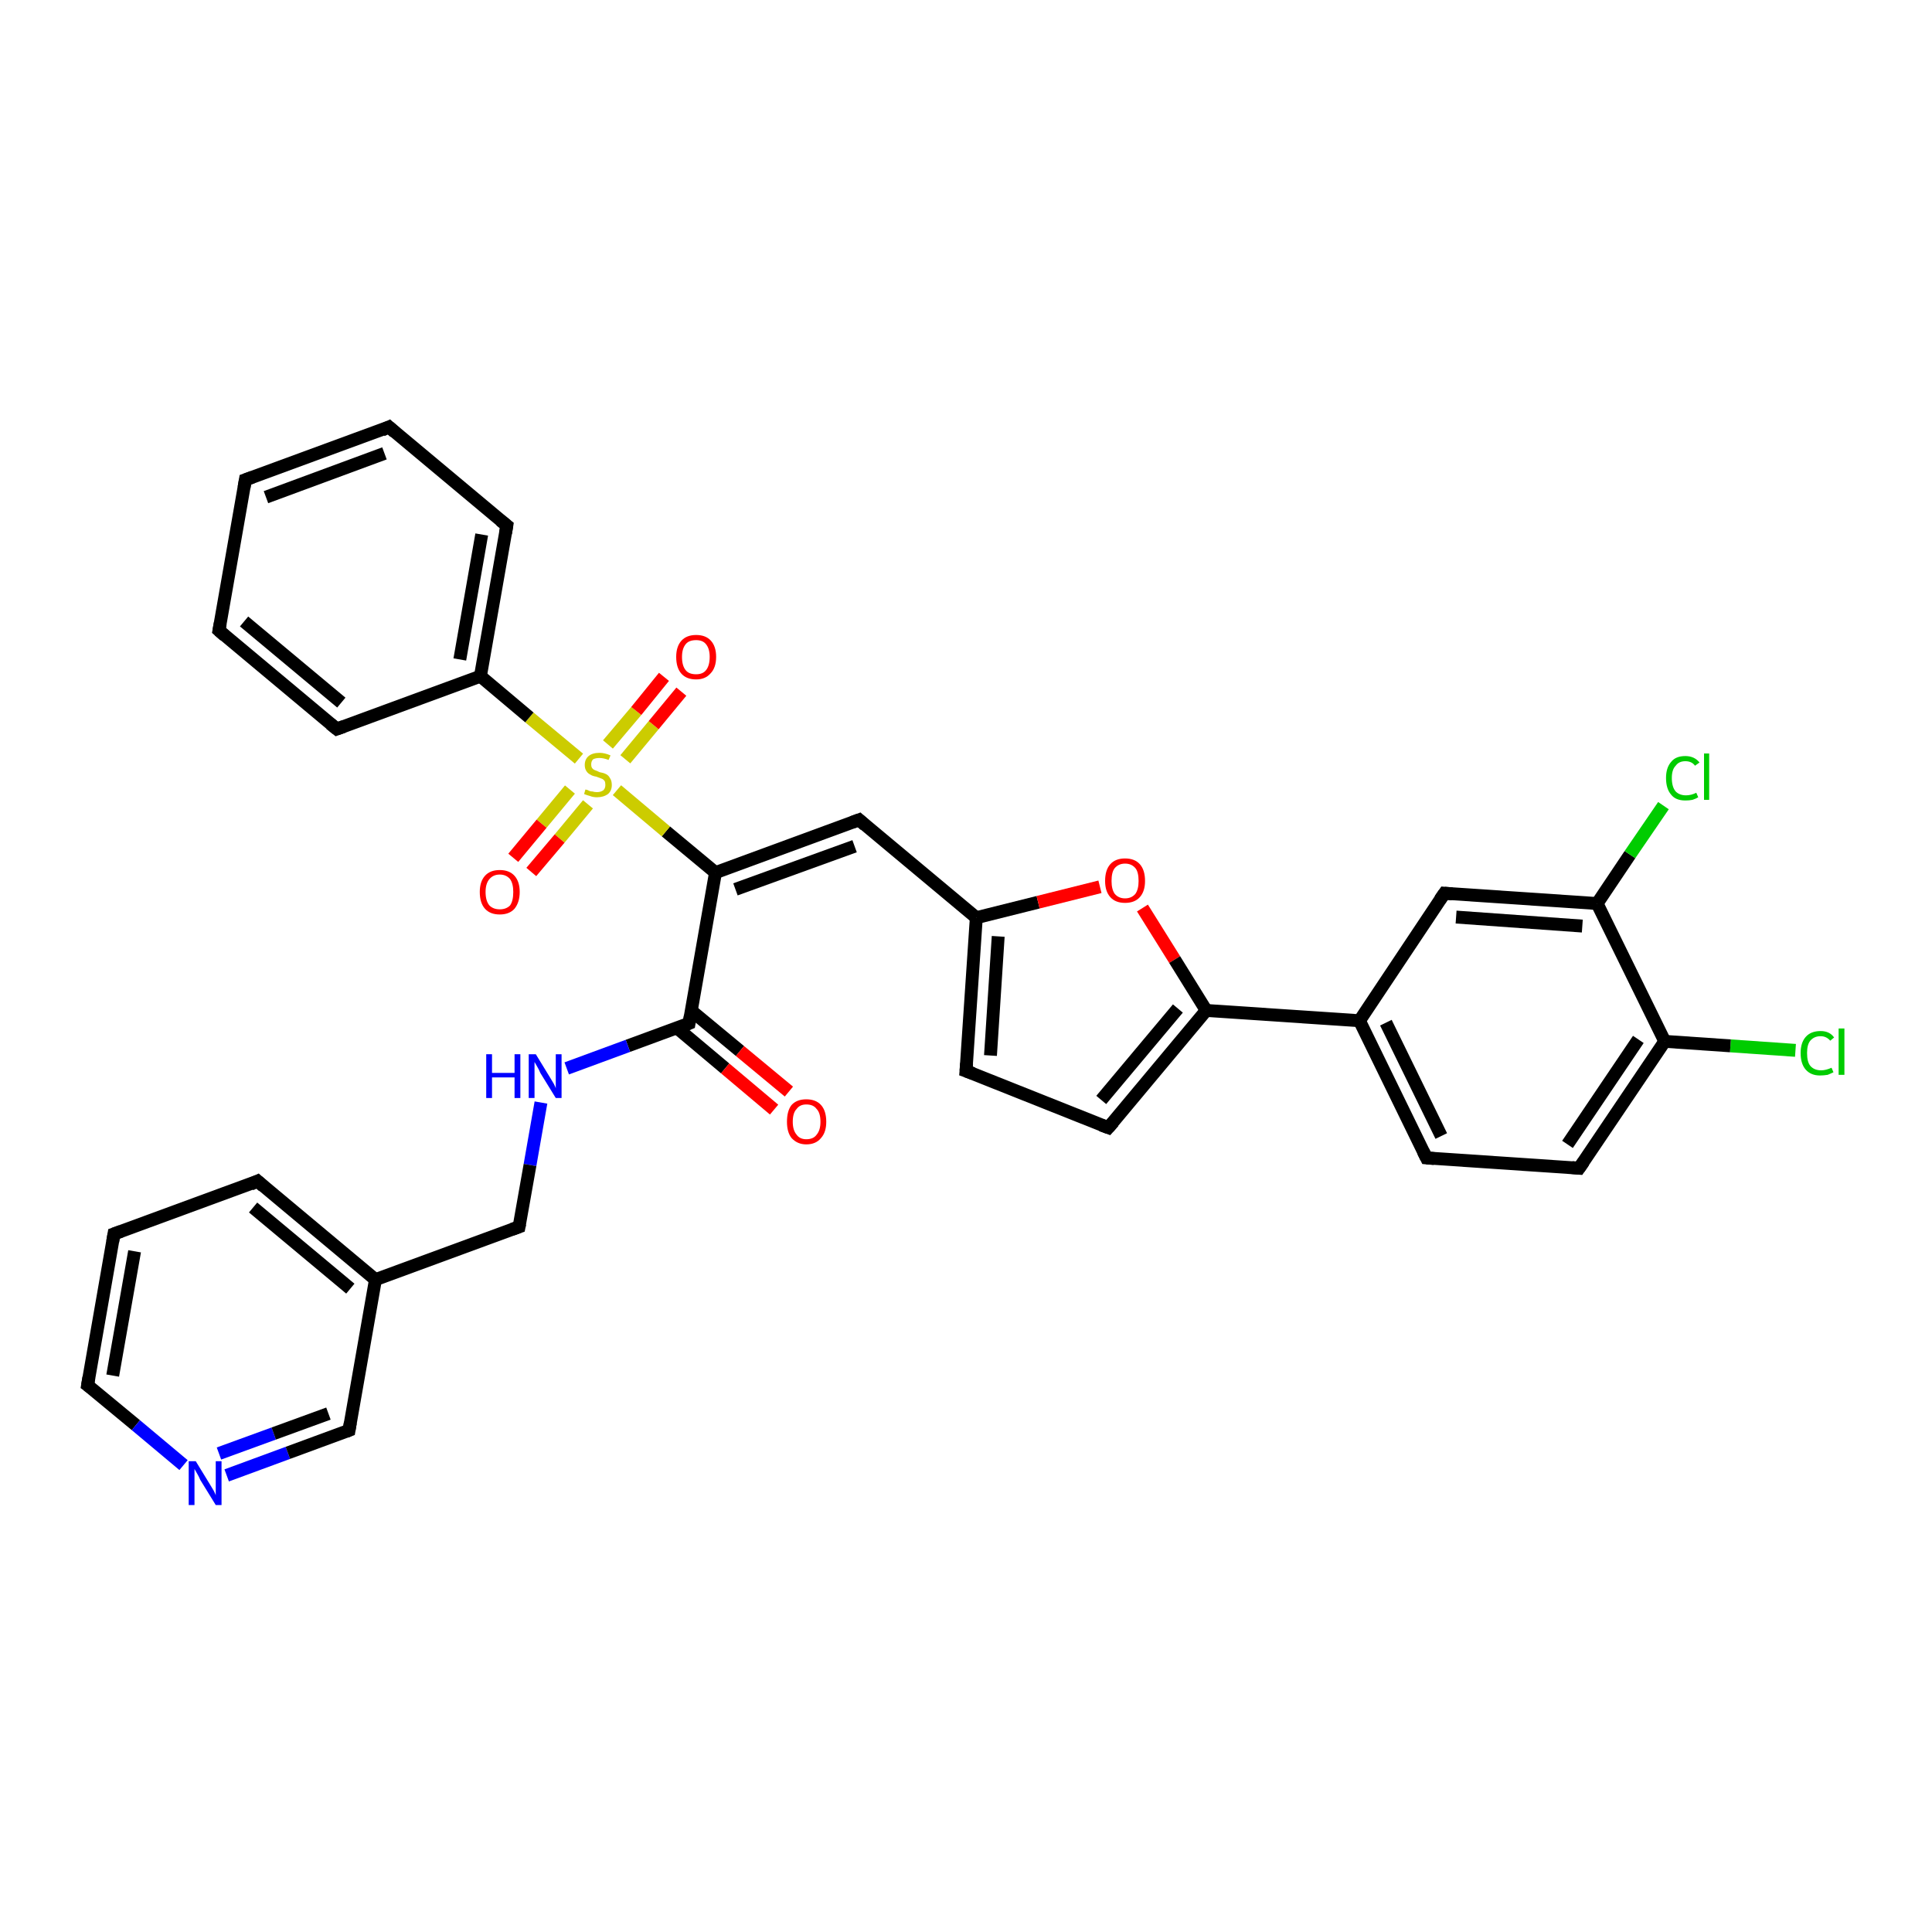 <?xml version='1.0' encoding='iso-8859-1'?>
<svg version='1.1' baseProfile='full'
              xmlns='http://www.w3.org/2000/svg'
                      xmlns:rdkit='http://www.rdkit.org/xml'
                      xmlns:xlink='http://www.w3.org/1999/xlink'
                  xml:space='preserve'
width='300px' height='300px' viewBox='0 0 300 300'>
<!-- END OF HEADER -->
<rect style='opacity:1.0;fill:#FFFFFF;stroke:none' width='300.0' height='300.0' x='0.0' y='0.0'> </rect>
<path class='bond-0 atom-0 atom-1' d='M 278.8,163.1 L 268.7,162.4' style='fill:none;fill-rule:evenodd;stroke:#00CC00;stroke-width:2.0px;stroke-linecap:butt;stroke-linejoin:miter;stroke-opacity:1' />
<path class='bond-0 atom-0 atom-1' d='M 268.7,162.4 L 258.5,161.7' style='fill:none;fill-rule:evenodd;stroke:#000000;stroke-width:2.0px;stroke-linecap:butt;stroke-linejoin:miter;stroke-opacity:1' />
<path class='bond-1 atom-1 atom-2' d='M 258.5,161.7 L 245.2,181.4' style='fill:none;fill-rule:evenodd;stroke:#000000;stroke-width:2.0px;stroke-linecap:butt;stroke-linejoin:miter;stroke-opacity:1' />
<path class='bond-1 atom-1 atom-2' d='M 254.4,161.4 L 243.4,177.7' style='fill:none;fill-rule:evenodd;stroke:#000000;stroke-width:2.0px;stroke-linecap:butt;stroke-linejoin:miter;stroke-opacity:1' />
<path class='bond-2 atom-2 atom-3' d='M 245.2,181.4 L 221.5,179.8' style='fill:none;fill-rule:evenodd;stroke:#000000;stroke-width:2.0px;stroke-linecap:butt;stroke-linejoin:miter;stroke-opacity:1' />
<path class='bond-3 atom-3 atom-4' d='M 221.5,179.8 L 211.1,158.5' style='fill:none;fill-rule:evenodd;stroke:#000000;stroke-width:2.0px;stroke-linecap:butt;stroke-linejoin:miter;stroke-opacity:1' />
<path class='bond-3 atom-3 atom-4' d='M 223.8,176.4 L 215.2,158.8' style='fill:none;fill-rule:evenodd;stroke:#000000;stroke-width:2.0px;stroke-linecap:butt;stroke-linejoin:miter;stroke-opacity:1' />
<path class='bond-4 atom-4 atom-5' d='M 211.1,158.5 L 224.3,138.7' style='fill:none;fill-rule:evenodd;stroke:#000000;stroke-width:2.0px;stroke-linecap:butt;stroke-linejoin:miter;stroke-opacity:1' />
<path class='bond-5 atom-5 atom-6' d='M 224.3,138.7 L 248.0,140.3' style='fill:none;fill-rule:evenodd;stroke:#000000;stroke-width:2.0px;stroke-linecap:butt;stroke-linejoin:miter;stroke-opacity:1' />
<path class='bond-5 atom-5 atom-6' d='M 226.1,142.4 L 245.7,143.8' style='fill:none;fill-rule:evenodd;stroke:#000000;stroke-width:2.0px;stroke-linecap:butt;stroke-linejoin:miter;stroke-opacity:1' />
<path class='bond-6 atom-6 atom-7' d='M 248.0,140.3 L 253.1,132.7' style='fill:none;fill-rule:evenodd;stroke:#000000;stroke-width:2.0px;stroke-linecap:butt;stroke-linejoin:miter;stroke-opacity:1' />
<path class='bond-6 atom-6 atom-7' d='M 253.1,132.7 L 258.3,125.1' style='fill:none;fill-rule:evenodd;stroke:#00CC00;stroke-width:2.0px;stroke-linecap:butt;stroke-linejoin:miter;stroke-opacity:1' />
<path class='bond-7 atom-4 atom-8' d='M 211.1,158.5 L 187.3,156.9' style='fill:none;fill-rule:evenodd;stroke:#000000;stroke-width:2.0px;stroke-linecap:butt;stroke-linejoin:miter;stroke-opacity:1' />
<path class='bond-8 atom-8 atom-9' d='M 187.3,156.9 L 172.1,175.1' style='fill:none;fill-rule:evenodd;stroke:#000000;stroke-width:2.0px;stroke-linecap:butt;stroke-linejoin:miter;stroke-opacity:1' />
<path class='bond-8 atom-8 atom-9' d='M 182.9,156.6 L 171.0,170.8' style='fill:none;fill-rule:evenodd;stroke:#000000;stroke-width:2.0px;stroke-linecap:butt;stroke-linejoin:miter;stroke-opacity:1' />
<path class='bond-9 atom-9 atom-10' d='M 172.1,175.1 L 150.0,166.3' style='fill:none;fill-rule:evenodd;stroke:#000000;stroke-width:2.0px;stroke-linecap:butt;stroke-linejoin:miter;stroke-opacity:1' />
<path class='bond-10 atom-10 atom-11' d='M 150.0,166.3 L 151.6,142.5' style='fill:none;fill-rule:evenodd;stroke:#000000;stroke-width:2.0px;stroke-linecap:butt;stroke-linejoin:miter;stroke-opacity:1' />
<path class='bond-10 atom-10 atom-11' d='M 153.8,163.9 L 155.0,145.4' style='fill:none;fill-rule:evenodd;stroke:#000000;stroke-width:2.0px;stroke-linecap:butt;stroke-linejoin:miter;stroke-opacity:1' />
<path class='bond-11 atom-11 atom-12' d='M 151.6,142.5 L 133.4,127.3' style='fill:none;fill-rule:evenodd;stroke:#000000;stroke-width:2.0px;stroke-linecap:butt;stroke-linejoin:miter;stroke-opacity:1' />
<path class='bond-12 atom-12 atom-13' d='M 133.4,127.3 L 111.1,135.5' style='fill:none;fill-rule:evenodd;stroke:#000000;stroke-width:2.0px;stroke-linecap:butt;stroke-linejoin:miter;stroke-opacity:1' />
<path class='bond-12 atom-12 atom-13' d='M 132.7,131.4 L 114.2,138.1' style='fill:none;fill-rule:evenodd;stroke:#000000;stroke-width:2.0px;stroke-linecap:butt;stroke-linejoin:miter;stroke-opacity:1' />
<path class='bond-13 atom-13 atom-14' d='M 111.1,135.5 L 107.0,158.9' style='fill:none;fill-rule:evenodd;stroke:#000000;stroke-width:2.0px;stroke-linecap:butt;stroke-linejoin:miter;stroke-opacity:1' />
<path class='bond-14 atom-14 atom-15' d='M 105.1,159.6 L 112.6,165.9' style='fill:none;fill-rule:evenodd;stroke:#000000;stroke-width:2.0px;stroke-linecap:butt;stroke-linejoin:miter;stroke-opacity:1' />
<path class='bond-14 atom-14 atom-15' d='M 112.6,165.9 L 120.2,172.3' style='fill:none;fill-rule:evenodd;stroke:#FF0000;stroke-width:2.0px;stroke-linecap:butt;stroke-linejoin:miter;stroke-opacity:1' />
<path class='bond-14 atom-14 atom-15' d='M 107.3,156.9 L 114.9,163.2' style='fill:none;fill-rule:evenodd;stroke:#000000;stroke-width:2.0px;stroke-linecap:butt;stroke-linejoin:miter;stroke-opacity:1' />
<path class='bond-14 atom-14 atom-15' d='M 114.9,163.2 L 122.5,169.5' style='fill:none;fill-rule:evenodd;stroke:#FF0000;stroke-width:2.0px;stroke-linecap:butt;stroke-linejoin:miter;stroke-opacity:1' />
<path class='bond-15 atom-14 atom-16' d='M 107.0,158.9 L 97.5,162.4' style='fill:none;fill-rule:evenodd;stroke:#000000;stroke-width:2.0px;stroke-linecap:butt;stroke-linejoin:miter;stroke-opacity:1' />
<path class='bond-15 atom-14 atom-16' d='M 97.5,162.4 L 88.0,165.9' style='fill:none;fill-rule:evenodd;stroke:#0000FF;stroke-width:2.0px;stroke-linecap:butt;stroke-linejoin:miter;stroke-opacity:1' />
<path class='bond-16 atom-16 atom-17' d='M 84.0,171.2 L 82.3,180.9' style='fill:none;fill-rule:evenodd;stroke:#0000FF;stroke-width:2.0px;stroke-linecap:butt;stroke-linejoin:miter;stroke-opacity:1' />
<path class='bond-16 atom-16 atom-17' d='M 82.3,180.9 L 80.6,190.5' style='fill:none;fill-rule:evenodd;stroke:#000000;stroke-width:2.0px;stroke-linecap:butt;stroke-linejoin:miter;stroke-opacity:1' />
<path class='bond-17 atom-17 atom-18' d='M 80.6,190.5 L 58.3,198.7' style='fill:none;fill-rule:evenodd;stroke:#000000;stroke-width:2.0px;stroke-linecap:butt;stroke-linejoin:miter;stroke-opacity:1' />
<path class='bond-18 atom-18 atom-19' d='M 58.3,198.7 L 40.0,183.4' style='fill:none;fill-rule:evenodd;stroke:#000000;stroke-width:2.0px;stroke-linecap:butt;stroke-linejoin:miter;stroke-opacity:1' />
<path class='bond-18 atom-18 atom-19' d='M 54.4,200.1 L 39.3,187.5' style='fill:none;fill-rule:evenodd;stroke:#000000;stroke-width:2.0px;stroke-linecap:butt;stroke-linejoin:miter;stroke-opacity:1' />
<path class='bond-19 atom-19 atom-20' d='M 40.0,183.4 L 17.7,191.6' style='fill:none;fill-rule:evenodd;stroke:#000000;stroke-width:2.0px;stroke-linecap:butt;stroke-linejoin:miter;stroke-opacity:1' />
<path class='bond-20 atom-20 atom-21' d='M 17.7,191.6 L 13.6,215.1' style='fill:none;fill-rule:evenodd;stroke:#000000;stroke-width:2.0px;stroke-linecap:butt;stroke-linejoin:miter;stroke-opacity:1' />
<path class='bond-20 atom-20 atom-21' d='M 20.9,194.3 L 17.5,213.6' style='fill:none;fill-rule:evenodd;stroke:#000000;stroke-width:2.0px;stroke-linecap:butt;stroke-linejoin:miter;stroke-opacity:1' />
<path class='bond-21 atom-21 atom-22' d='M 13.6,215.1 L 21.1,221.3' style='fill:none;fill-rule:evenodd;stroke:#000000;stroke-width:2.0px;stroke-linecap:butt;stroke-linejoin:miter;stroke-opacity:1' />
<path class='bond-21 atom-21 atom-22' d='M 21.1,221.3 L 28.5,227.5' style='fill:none;fill-rule:evenodd;stroke:#0000FF;stroke-width:2.0px;stroke-linecap:butt;stroke-linejoin:miter;stroke-opacity:1' />
<path class='bond-22 atom-22 atom-23' d='M 35.2,229.1 L 44.7,225.6' style='fill:none;fill-rule:evenodd;stroke:#0000FF;stroke-width:2.0px;stroke-linecap:butt;stroke-linejoin:miter;stroke-opacity:1' />
<path class='bond-22 atom-22 atom-23' d='M 44.7,225.6 L 54.2,222.1' style='fill:none;fill-rule:evenodd;stroke:#000000;stroke-width:2.0px;stroke-linecap:butt;stroke-linejoin:miter;stroke-opacity:1' />
<path class='bond-22 atom-22 atom-23' d='M 34.0,225.7 L 42.5,222.6' style='fill:none;fill-rule:evenodd;stroke:#0000FF;stroke-width:2.0px;stroke-linecap:butt;stroke-linejoin:miter;stroke-opacity:1' />
<path class='bond-22 atom-22 atom-23' d='M 42.5,222.6 L 51.0,219.5' style='fill:none;fill-rule:evenodd;stroke:#000000;stroke-width:2.0px;stroke-linecap:butt;stroke-linejoin:miter;stroke-opacity:1' />
<path class='bond-23 atom-13 atom-24' d='M 111.1,135.5 L 103.4,129.1' style='fill:none;fill-rule:evenodd;stroke:#000000;stroke-width:2.0px;stroke-linecap:butt;stroke-linejoin:miter;stroke-opacity:1' />
<path class='bond-23 atom-13 atom-24' d='M 103.4,129.1 L 95.8,122.7' style='fill:none;fill-rule:evenodd;stroke:#CCCC00;stroke-width:2.0px;stroke-linecap:butt;stroke-linejoin:miter;stroke-opacity:1' />
<path class='bond-24 atom-24 atom-25' d='M 88.5,122.6 L 84.1,127.9' style='fill:none;fill-rule:evenodd;stroke:#CCCC00;stroke-width:2.0px;stroke-linecap:butt;stroke-linejoin:miter;stroke-opacity:1' />
<path class='bond-24 atom-24 atom-25' d='M 84.1,127.9 L 79.7,133.2' style='fill:none;fill-rule:evenodd;stroke:#FF0000;stroke-width:2.0px;stroke-linecap:butt;stroke-linejoin:miter;stroke-opacity:1' />
<path class='bond-24 atom-24 atom-25' d='M 91.3,124.9 L 86.9,130.2' style='fill:none;fill-rule:evenodd;stroke:#CCCC00;stroke-width:2.0px;stroke-linecap:butt;stroke-linejoin:miter;stroke-opacity:1' />
<path class='bond-24 atom-24 atom-25' d='M 86.9,130.2 L 82.5,135.4' style='fill:none;fill-rule:evenodd;stroke:#FF0000;stroke-width:2.0px;stroke-linecap:butt;stroke-linejoin:miter;stroke-opacity:1' />
<path class='bond-25 atom-24 atom-26' d='M 97.1,117.9 L 101.5,112.6' style='fill:none;fill-rule:evenodd;stroke:#CCCC00;stroke-width:2.0px;stroke-linecap:butt;stroke-linejoin:miter;stroke-opacity:1' />
<path class='bond-25 atom-24 atom-26' d='M 101.5,112.6 L 105.8,107.4' style='fill:none;fill-rule:evenodd;stroke:#FF0000;stroke-width:2.0px;stroke-linecap:butt;stroke-linejoin:miter;stroke-opacity:1' />
<path class='bond-25 atom-24 atom-26' d='M 94.4,115.6 L 98.8,110.4' style='fill:none;fill-rule:evenodd;stroke:#CCCC00;stroke-width:2.0px;stroke-linecap:butt;stroke-linejoin:miter;stroke-opacity:1' />
<path class='bond-25 atom-24 atom-26' d='M 98.8,110.4 L 103.1,105.1' style='fill:none;fill-rule:evenodd;stroke:#FF0000;stroke-width:2.0px;stroke-linecap:butt;stroke-linejoin:miter;stroke-opacity:1' />
<path class='bond-26 atom-24 atom-27' d='M 89.9,117.8 L 82.2,111.4' style='fill:none;fill-rule:evenodd;stroke:#CCCC00;stroke-width:2.0px;stroke-linecap:butt;stroke-linejoin:miter;stroke-opacity:1' />
<path class='bond-26 atom-24 atom-27' d='M 82.2,111.4 L 74.6,105.0' style='fill:none;fill-rule:evenodd;stroke:#000000;stroke-width:2.0px;stroke-linecap:butt;stroke-linejoin:miter;stroke-opacity:1' />
<path class='bond-27 atom-27 atom-28' d='M 74.6,105.0 L 78.7,81.6' style='fill:none;fill-rule:evenodd;stroke:#000000;stroke-width:2.0px;stroke-linecap:butt;stroke-linejoin:miter;stroke-opacity:1' />
<path class='bond-27 atom-27 atom-28' d='M 71.4,102.4 L 74.8,83.0' style='fill:none;fill-rule:evenodd;stroke:#000000;stroke-width:2.0px;stroke-linecap:butt;stroke-linejoin:miter;stroke-opacity:1' />
<path class='bond-28 atom-28 atom-29' d='M 78.7,81.6 L 60.4,66.3' style='fill:none;fill-rule:evenodd;stroke:#000000;stroke-width:2.0px;stroke-linecap:butt;stroke-linejoin:miter;stroke-opacity:1' />
<path class='bond-29 atom-29 atom-30' d='M 60.4,66.3 L 38.1,74.5' style='fill:none;fill-rule:evenodd;stroke:#000000;stroke-width:2.0px;stroke-linecap:butt;stroke-linejoin:miter;stroke-opacity:1' />
<path class='bond-29 atom-29 atom-30' d='M 59.7,70.4 L 41.3,77.2' style='fill:none;fill-rule:evenodd;stroke:#000000;stroke-width:2.0px;stroke-linecap:butt;stroke-linejoin:miter;stroke-opacity:1' />
<path class='bond-30 atom-30 atom-31' d='M 38.1,74.5 L 34.0,97.9' style='fill:none;fill-rule:evenodd;stroke:#000000;stroke-width:2.0px;stroke-linecap:butt;stroke-linejoin:miter;stroke-opacity:1' />
<path class='bond-31 atom-31 atom-32' d='M 34.0,97.9 L 52.3,113.2' style='fill:none;fill-rule:evenodd;stroke:#000000;stroke-width:2.0px;stroke-linecap:butt;stroke-linejoin:miter;stroke-opacity:1' />
<path class='bond-31 atom-31 atom-32' d='M 37.9,96.5 L 53.0,109.1' style='fill:none;fill-rule:evenodd;stroke:#000000;stroke-width:2.0px;stroke-linecap:butt;stroke-linejoin:miter;stroke-opacity:1' />
<path class='bond-32 atom-11 atom-33' d='M 151.6,142.5 L 161.2,140.1' style='fill:none;fill-rule:evenodd;stroke:#000000;stroke-width:2.0px;stroke-linecap:butt;stroke-linejoin:miter;stroke-opacity:1' />
<path class='bond-32 atom-11 atom-33' d='M 161.2,140.1 L 170.8,137.7' style='fill:none;fill-rule:evenodd;stroke:#FF0000;stroke-width:2.0px;stroke-linecap:butt;stroke-linejoin:miter;stroke-opacity:1' />
<path class='bond-33 atom-6 atom-1' d='M 248.0,140.3 L 258.5,161.7' style='fill:none;fill-rule:evenodd;stroke:#000000;stroke-width:2.0px;stroke-linecap:butt;stroke-linejoin:miter;stroke-opacity:1' />
<path class='bond-34 atom-33 atom-8' d='M 177.4,141.0 L 182.4,149.0' style='fill:none;fill-rule:evenodd;stroke:#FF0000;stroke-width:2.0px;stroke-linecap:butt;stroke-linejoin:miter;stroke-opacity:1' />
<path class='bond-34 atom-33 atom-8' d='M 182.4,149.0 L 187.3,156.9' style='fill:none;fill-rule:evenodd;stroke:#000000;stroke-width:2.0px;stroke-linecap:butt;stroke-linejoin:miter;stroke-opacity:1' />
<path class='bond-35 atom-23 atom-18' d='M 54.2,222.1 L 58.3,198.7' style='fill:none;fill-rule:evenodd;stroke:#000000;stroke-width:2.0px;stroke-linecap:butt;stroke-linejoin:miter;stroke-opacity:1' />
<path class='bond-36 atom-32 atom-27' d='M 52.3,113.2 L 74.6,105.0' style='fill:none;fill-rule:evenodd;stroke:#000000;stroke-width:2.0px;stroke-linecap:butt;stroke-linejoin:miter;stroke-opacity:1' />
<path d='M 245.9,180.4 L 245.2,181.4 L 244.1,181.3' style='fill:none;stroke:#000000;stroke-width:2.0px;stroke-linecap:butt;stroke-linejoin:miter;stroke-opacity:1;' />
<path d='M 222.7,179.9 L 221.5,179.8 L 221.0,178.8' style='fill:none;stroke:#000000;stroke-width:2.0px;stroke-linecap:butt;stroke-linejoin:miter;stroke-opacity:1;' />
<path d='M 223.6,139.7 L 224.3,138.7 L 225.5,138.8' style='fill:none;stroke:#000000;stroke-width:2.0px;stroke-linecap:butt;stroke-linejoin:miter;stroke-opacity:1;' />
<path d='M 172.9,174.2 L 172.1,175.1 L 171.0,174.7' style='fill:none;stroke:#000000;stroke-width:2.0px;stroke-linecap:butt;stroke-linejoin:miter;stroke-opacity:1;' />
<path d='M 151.1,166.7 L 150.0,166.3 L 150.1,165.1' style='fill:none;stroke:#000000;stroke-width:2.0px;stroke-linecap:butt;stroke-linejoin:miter;stroke-opacity:1;' />
<path d='M 134.3,128.1 L 133.4,127.3 L 132.3,127.7' style='fill:none;stroke:#000000;stroke-width:2.0px;stroke-linecap:butt;stroke-linejoin:miter;stroke-opacity:1;' />
<path d='M 107.2,157.7 L 107.0,158.9 L 106.5,159.1' style='fill:none;stroke:#000000;stroke-width:2.0px;stroke-linecap:butt;stroke-linejoin:miter;stroke-opacity:1;' />
<path d='M 80.7,190.0 L 80.6,190.5 L 79.5,190.9' style='fill:none;stroke:#000000;stroke-width:2.0px;stroke-linecap:butt;stroke-linejoin:miter;stroke-opacity:1;' />
<path d='M 40.9,184.2 L 40.0,183.4 L 38.9,183.9' style='fill:none;stroke:#000000;stroke-width:2.0px;stroke-linecap:butt;stroke-linejoin:miter;stroke-opacity:1;' />
<path d='M 18.8,191.2 L 17.7,191.6 L 17.5,192.8' style='fill:none;stroke:#000000;stroke-width:2.0px;stroke-linecap:butt;stroke-linejoin:miter;stroke-opacity:1;' />
<path d='M 13.8,213.9 L 13.6,215.1 L 14.0,215.4' style='fill:none;stroke:#000000;stroke-width:2.0px;stroke-linecap:butt;stroke-linejoin:miter;stroke-opacity:1;' />
<path d='M 53.7,222.3 L 54.2,222.1 L 54.4,220.9' style='fill:none;stroke:#000000;stroke-width:2.0px;stroke-linecap:butt;stroke-linejoin:miter;stroke-opacity:1;' />
<path d='M 78.5,82.8 L 78.7,81.6 L 77.7,80.8' style='fill:none;stroke:#000000;stroke-width:2.0px;stroke-linecap:butt;stroke-linejoin:miter;stroke-opacity:1;' />
<path d='M 61.3,67.1 L 60.4,66.3 L 59.3,66.8' style='fill:none;stroke:#000000;stroke-width:2.0px;stroke-linecap:butt;stroke-linejoin:miter;stroke-opacity:1;' />
<path d='M 39.2,74.1 L 38.1,74.5 L 37.9,75.7' style='fill:none;stroke:#000000;stroke-width:2.0px;stroke-linecap:butt;stroke-linejoin:miter;stroke-opacity:1;' />
<path d='M 34.2,96.8 L 34.0,97.9 L 34.9,98.7' style='fill:none;stroke:#000000;stroke-width:2.0px;stroke-linecap:butt;stroke-linejoin:miter;stroke-opacity:1;' />
<path d='M 51.3,112.4 L 52.3,113.2 L 53.4,112.8' style='fill:none;stroke:#000000;stroke-width:2.0px;stroke-linecap:butt;stroke-linejoin:miter;stroke-opacity:1;' />
<path class='atom-0' d='M 279.6 163.5
Q 279.6 161.9, 280.4 161.0
Q 281.2 160.1, 282.7 160.1
Q 284.1 160.1, 284.8 161.1
L 284.2 161.6
Q 283.6 160.9, 282.7 160.9
Q 281.7 160.9, 281.1 161.6
Q 280.6 162.2, 280.6 163.5
Q 280.6 164.9, 281.1 165.5
Q 281.7 166.2, 282.8 166.2
Q 283.5 166.2, 284.4 165.8
L 284.7 166.5
Q 284.3 166.7, 283.8 166.9
Q 283.2 167.0, 282.6 167.0
Q 281.2 167.0, 280.4 166.1
Q 279.6 165.2, 279.6 163.5
' fill='#00CC00'/>
<path class='atom-0' d='M 285.5 159.7
L 286.4 159.7
L 286.4 166.9
L 285.5 166.9
L 285.5 159.7
' fill='#00CC00'/>
<path class='atom-7' d='M 258.7 120.8
Q 258.7 119.2, 259.5 118.3
Q 260.2 117.4, 261.7 117.4
Q 263.1 117.4, 263.9 118.4
L 263.2 118.9
Q 262.7 118.2, 261.7 118.2
Q 260.7 118.2, 260.2 118.9
Q 259.6 119.5, 259.6 120.8
Q 259.6 122.2, 260.2 122.9
Q 260.8 123.5, 261.8 123.5
Q 262.6 123.5, 263.4 123.1
L 263.7 123.8
Q 263.4 124.0, 262.8 124.2
Q 262.3 124.3, 261.7 124.3
Q 260.2 124.3, 259.5 123.4
Q 258.7 122.5, 258.7 120.8
' fill='#00CC00'/>
<path class='atom-7' d='M 264.6 117.0
L 265.4 117.0
L 265.4 124.2
L 264.6 124.2
L 264.6 117.0
' fill='#00CC00'/>
<path class='atom-15' d='M 122.2 174.2
Q 122.2 172.5, 122.9 171.6
Q 123.7 170.7, 125.2 170.7
Q 126.7 170.7, 127.5 171.6
Q 128.3 172.5, 128.3 174.2
Q 128.3 175.8, 127.5 176.7
Q 126.7 177.7, 125.2 177.7
Q 123.8 177.7, 122.9 176.7
Q 122.2 175.8, 122.2 174.2
M 125.2 176.9
Q 126.3 176.9, 126.8 176.2
Q 127.4 175.5, 127.4 174.2
Q 127.4 172.8, 126.8 172.2
Q 126.3 171.5, 125.2 171.5
Q 124.2 171.5, 123.7 172.2
Q 123.1 172.8, 123.1 174.2
Q 123.1 175.5, 123.7 176.2
Q 124.2 176.9, 125.2 176.9
' fill='#FF0000'/>
<path class='atom-16' d='M 75.5 163.7
L 76.4 163.7
L 76.4 166.6
L 79.9 166.6
L 79.9 163.7
L 80.8 163.7
L 80.8 170.5
L 79.9 170.5
L 79.9 167.3
L 76.4 167.3
L 76.4 170.5
L 75.5 170.5
L 75.5 163.7
' fill='#0000FF'/>
<path class='atom-16' d='M 83.2 163.7
L 85.4 167.3
Q 85.6 167.6, 86.0 168.3
Q 86.3 168.9, 86.3 169.0
L 86.3 163.7
L 87.2 163.7
L 87.2 170.5
L 86.3 170.5
L 83.9 166.6
Q 83.7 166.1, 83.4 165.6
Q 83.1 165.1, 83.0 164.9
L 83.0 170.5
L 82.1 170.5
L 82.1 163.7
L 83.2 163.7
' fill='#0000FF'/>
<path class='atom-22' d='M 30.4 226.9
L 32.6 230.5
Q 32.8 230.8, 33.2 231.5
Q 33.5 232.1, 33.5 232.2
L 33.5 226.9
L 34.4 226.9
L 34.4 233.7
L 33.5 233.7
L 31.1 229.8
Q 30.9 229.3, 30.6 228.8
Q 30.3 228.3, 30.2 228.1
L 30.2 233.7
L 29.3 233.7
L 29.3 226.9
L 30.4 226.9
' fill='#0000FF'/>
<path class='atom-24' d='M 90.9 122.6
Q 91.0 122.6, 91.3 122.7
Q 91.6 122.9, 92.0 122.9
Q 92.3 123.0, 92.7 123.0
Q 93.3 123.0, 93.7 122.7
Q 94.0 122.4, 94.0 121.9
Q 94.0 121.5, 93.9 121.3
Q 93.7 121.0, 93.4 120.9
Q 93.1 120.8, 92.6 120.6
Q 92.0 120.5, 91.7 120.3
Q 91.3 120.1, 91.1 119.8
Q 90.8 119.4, 90.8 118.8
Q 90.8 117.9, 91.4 117.4
Q 92.0 116.9, 93.1 116.9
Q 93.9 116.9, 94.8 117.3
L 94.5 118.0
Q 93.7 117.7, 93.1 117.7
Q 92.5 117.7, 92.1 117.9
Q 91.8 118.2, 91.8 118.7
Q 91.8 119.0, 91.9 119.2
Q 92.1 119.5, 92.4 119.6
Q 92.7 119.7, 93.1 119.9
Q 93.7 120.0, 94.1 120.2
Q 94.5 120.4, 94.7 120.8
Q 95.0 121.2, 95.0 121.9
Q 95.0 122.8, 94.4 123.3
Q 93.7 123.8, 92.7 123.8
Q 92.1 123.8, 91.6 123.6
Q 91.2 123.5, 90.7 123.3
L 90.9 122.6
' fill='#CCCC00'/>
<path class='atom-25' d='M 74.5 138.5
Q 74.5 136.9, 75.3 136.0
Q 76.1 135.1, 77.6 135.1
Q 79.1 135.1, 79.9 136.0
Q 80.7 136.9, 80.7 138.5
Q 80.7 140.1, 79.9 141.1
Q 79.1 142.0, 77.6 142.0
Q 76.1 142.0, 75.3 141.1
Q 74.5 140.2, 74.5 138.5
M 77.6 141.2
Q 78.6 141.2, 79.2 140.6
Q 79.7 139.9, 79.7 138.5
Q 79.7 137.2, 79.2 136.5
Q 78.6 135.8, 77.6 135.8
Q 76.6 135.8, 76.0 136.5
Q 75.4 137.2, 75.4 138.5
Q 75.4 139.9, 76.0 140.6
Q 76.6 141.2, 77.6 141.2
' fill='#FF0000'/>
<path class='atom-26' d='M 105.0 102.0
Q 105.0 100.4, 105.8 99.5
Q 106.6 98.6, 108.1 98.6
Q 109.6 98.6, 110.4 99.5
Q 111.2 100.4, 111.2 102.0
Q 111.2 103.7, 110.3 104.6
Q 109.5 105.5, 108.1 105.5
Q 106.6 105.5, 105.8 104.6
Q 105.0 103.7, 105.0 102.0
M 108.1 104.7
Q 109.1 104.7, 109.6 104.1
Q 110.2 103.4, 110.2 102.0
Q 110.2 100.7, 109.6 100.0
Q 109.1 99.4, 108.1 99.4
Q 107.0 99.4, 106.5 100.0
Q 105.9 100.7, 105.9 102.0
Q 105.9 103.4, 106.5 104.1
Q 107.0 104.7, 108.1 104.7
' fill='#FF0000'/>
<path class='atom-33' d='M 171.6 136.8
Q 171.6 135.1, 172.4 134.2
Q 173.2 133.3, 174.7 133.3
Q 176.2 133.3, 177.0 134.2
Q 177.8 135.1, 177.8 136.8
Q 177.8 138.4, 177.0 139.3
Q 176.2 140.2, 174.7 140.2
Q 173.2 140.2, 172.4 139.3
Q 171.6 138.4, 171.6 136.8
M 174.7 139.5
Q 175.7 139.5, 176.3 138.8
Q 176.8 138.1, 176.8 136.8
Q 176.8 135.4, 176.3 134.8
Q 175.7 134.1, 174.7 134.1
Q 173.7 134.1, 173.1 134.8
Q 172.6 135.4, 172.6 136.8
Q 172.6 138.1, 173.1 138.8
Q 173.7 139.5, 174.7 139.5
' fill='#FF0000'/>
</svg>
